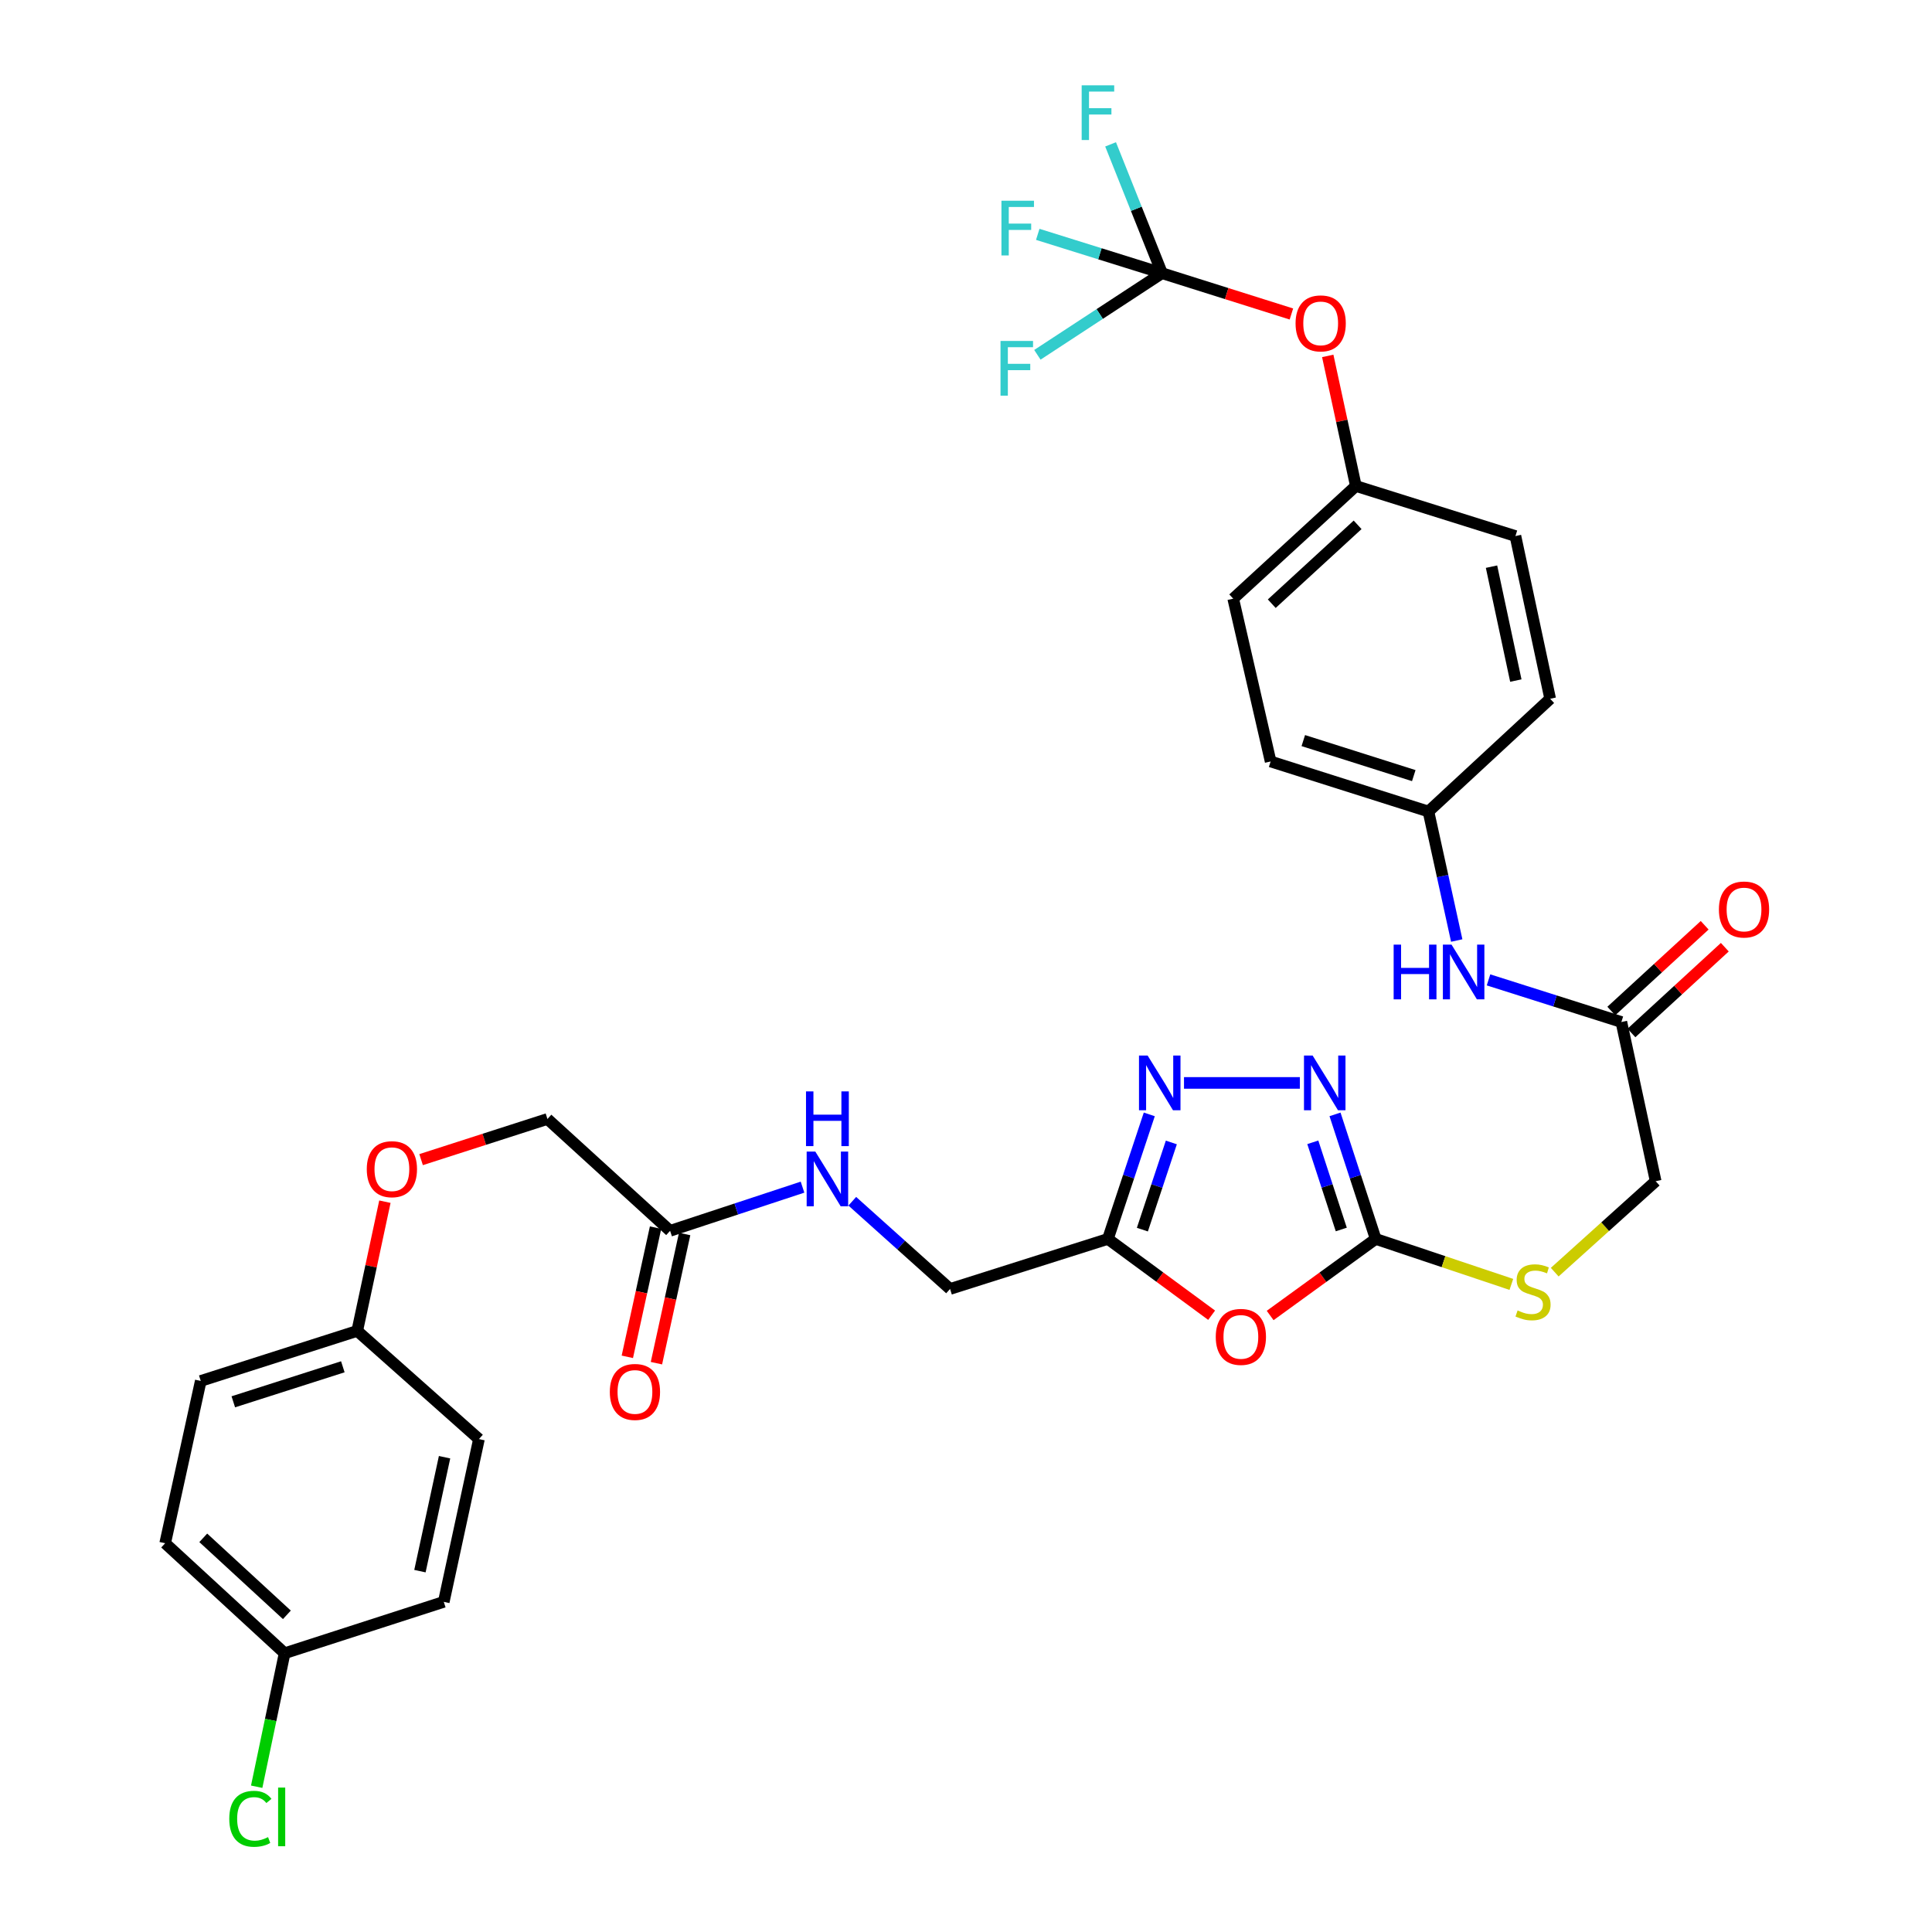 <?xml version='1.0' encoding='iso-8859-1'?>
<svg version='1.1' baseProfile='full'
              xmlns='http://www.w3.org/2000/svg'
                      xmlns:rdkit='http://www.rdkit.org/xml'
                      xmlns:xlink='http://www.w3.org/1999/xlink'
                  xml:space='preserve'
width='1000px' height='1000px' viewBox='0 0 1000 1000'>
<!-- END OF HEADER -->
<rect style='opacity:1.0;fill:#FFFFFF;stroke:none' width='1000' height='1000' x='0' y='0'> </rect>
<path class='bond-0' d='M 657.429,680.896 L 684.744,661.081' style='fill:none;fill-rule:evenodd;stroke:#FF0000;stroke-width:6px;stroke-linecap:butt;stroke-linejoin:miter;stroke-opacity:1' />
<path class='bond-0' d='M 684.744,661.081 L 712.059,641.265' style='fill:none;fill-rule:evenodd;stroke:#000000;stroke-width:6px;stroke-linecap:butt;stroke-linejoin:miter;stroke-opacity:1' />
<path class='bond-3' d='M 627.138,680.757 L 600.293,661.011' style='fill:none;fill-rule:evenodd;stroke:#FF0000;stroke-width:6px;stroke-linecap:butt;stroke-linejoin:miter;stroke-opacity:1' />
<path class='bond-3' d='M 600.293,661.011 L 573.448,641.265' style='fill:none;fill-rule:evenodd;stroke:#000000;stroke-width:6px;stroke-linecap:butt;stroke-linejoin:miter;stroke-opacity:1' />
<path class='bond-1' d='M 712.059,641.265 L 701.53,609.033' style='fill:none;fill-rule:evenodd;stroke:#000000;stroke-width:6px;stroke-linecap:butt;stroke-linejoin:miter;stroke-opacity:1' />
<path class='bond-1' d='M 701.53,609.033 L 691,576.8' style='fill:none;fill-rule:evenodd;stroke:#0000FF;stroke-width:6px;stroke-linecap:butt;stroke-linejoin:miter;stroke-opacity:1' />
<path class='bond-1' d='M 694.246,636.383 L 686.875,613.82' style='fill:none;fill-rule:evenodd;stroke:#000000;stroke-width:6px;stroke-linecap:butt;stroke-linejoin:miter;stroke-opacity:1' />
<path class='bond-1' d='M 686.875,613.82 L 679.504,591.257' style='fill:none;fill-rule:evenodd;stroke:#0000FF;stroke-width:6px;stroke-linecap:butt;stroke-linejoin:miter;stroke-opacity:1' />
<path class='bond-7' d='M 712.059,641.265 L 747.167,653.035' style='fill:none;fill-rule:evenodd;stroke:#000000;stroke-width:6px;stroke-linecap:butt;stroke-linejoin:miter;stroke-opacity:1' />
<path class='bond-7' d='M 747.167,653.035 L 782.274,664.805' style='fill:none;fill-rule:evenodd;stroke:#CCCC00;stroke-width:6px;stroke-linecap:butt;stroke-linejoin:miter;stroke-opacity:1' />
<path class='bond-33' d='M 672.805,560.517 L 612.834,560.517' style='fill:none;fill-rule:evenodd;stroke:#0000FF;stroke-width:6px;stroke-linecap:butt;stroke-linejoin:miter;stroke-opacity:1' />
<path class='bond-2' d='M 594.869,576.804 L 584.158,609.034' style='fill:none;fill-rule:evenodd;stroke:#0000FF;stroke-width:6px;stroke-linecap:butt;stroke-linejoin:miter;stroke-opacity:1' />
<path class='bond-2' d='M 584.158,609.034 L 573.448,641.265' style='fill:none;fill-rule:evenodd;stroke:#000000;stroke-width:6px;stroke-linecap:butt;stroke-linejoin:miter;stroke-opacity:1' />
<path class='bond-2' d='M 606.286,591.335 L 598.788,613.896' style='fill:none;fill-rule:evenodd;stroke:#0000FF;stroke-width:6px;stroke-linecap:butt;stroke-linejoin:miter;stroke-opacity:1' />
<path class='bond-2' d='M 598.788,613.896 L 591.291,636.457' style='fill:none;fill-rule:evenodd;stroke:#000000;stroke-width:6px;stroke-linecap:butt;stroke-linejoin:miter;stroke-opacity:1' />
<path class='bond-13' d='M 573.448,641.265 L 491.749,667.165' style='fill:none;fill-rule:evenodd;stroke:#000000;stroke-width:6px;stroke-linecap:butt;stroke-linejoin:miter;stroke-opacity:1' />
<path class='bond-4' d='M 601.455,141.403 L 634.942,151.963' style='fill:none;fill-rule:evenodd;stroke:#000000;stroke-width:6px;stroke-linecap:butt;stroke-linejoin:miter;stroke-opacity:1' />
<path class='bond-4' d='M 634.942,151.963 L 668.429,162.524' style='fill:none;fill-rule:evenodd;stroke:#FF0000;stroke-width:6px;stroke-linecap:butt;stroke-linejoin:miter;stroke-opacity:1' />
<path class='bond-14' d='M 601.455,141.403 L 569.296,131.351' style='fill:none;fill-rule:evenodd;stroke:#000000;stroke-width:6px;stroke-linecap:butt;stroke-linejoin:miter;stroke-opacity:1' />
<path class='bond-14' d='M 569.296,131.351 L 537.138,121.299' style='fill:none;fill-rule:evenodd;stroke:#33CCCC;stroke-width:6px;stroke-linecap:butt;stroke-linejoin:miter;stroke-opacity:1' />
<path class='bond-15' d='M 601.455,141.403 L 588.146,108.058' style='fill:none;fill-rule:evenodd;stroke:#000000;stroke-width:6px;stroke-linecap:butt;stroke-linejoin:miter;stroke-opacity:1' />
<path class='bond-15' d='M 588.146,108.058 L 574.836,74.713' style='fill:none;fill-rule:evenodd;stroke:#33CCCC;stroke-width:6px;stroke-linecap:butt;stroke-linejoin:miter;stroke-opacity:1' />
<path class='bond-16' d='M 601.455,141.403 L 569.202,162.525' style='fill:none;fill-rule:evenodd;stroke:#000000;stroke-width:6px;stroke-linecap:butt;stroke-linejoin:miter;stroke-opacity:1' />
<path class='bond-16' d='M 569.202,162.525 L 536.949,183.647' style='fill:none;fill-rule:evenodd;stroke:#33CCCC;stroke-width:6px;stroke-linecap:butt;stroke-linejoin:miter;stroke-opacity:1' />
<path class='bond-5' d='M 839.22,528.99 L 856.974,611.391' style='fill:none;fill-rule:evenodd;stroke:#000000;stroke-width:6px;stroke-linecap:butt;stroke-linejoin:miter;stroke-opacity:1' />
<path class='bond-8' d='M 839.22,528.99 L 804.837,518.087' style='fill:none;fill-rule:evenodd;stroke:#000000;stroke-width:6px;stroke-linecap:butt;stroke-linejoin:miter;stroke-opacity:1' />
<path class='bond-8' d='M 804.837,518.087 L 770.454,507.184' style='fill:none;fill-rule:evenodd;stroke:#0000FF;stroke-width:6px;stroke-linecap:butt;stroke-linejoin:miter;stroke-opacity:1' />
<path class='bond-11' d='M 844.434,534.667 L 868.598,512.469' style='fill:none;fill-rule:evenodd;stroke:#000000;stroke-width:6px;stroke-linecap:butt;stroke-linejoin:miter;stroke-opacity:1' />
<path class='bond-11' d='M 868.598,512.469 L 892.761,490.272' style='fill:none;fill-rule:evenodd;stroke:#FF0000;stroke-width:6px;stroke-linecap:butt;stroke-linejoin:miter;stroke-opacity:1' />
<path class='bond-11' d='M 834.005,523.313 L 858.168,501.116' style='fill:none;fill-rule:evenodd;stroke:#000000;stroke-width:6px;stroke-linecap:butt;stroke-linejoin:miter;stroke-opacity:1' />
<path class='bond-11' d='M 858.168,501.116 L 882.331,478.918' style='fill:none;fill-rule:evenodd;stroke:#FF0000;stroke-width:6px;stroke-linecap:butt;stroke-linejoin:miter;stroke-opacity:1' />
<path class='bond-6' d='M 346.843,637.068 L 381.114,625.767' style='fill:none;fill-rule:evenodd;stroke:#000000;stroke-width:6px;stroke-linecap:butt;stroke-linejoin:miter;stroke-opacity:1' />
<path class='bond-6' d='M 381.114,625.767 L 415.384,614.466' style='fill:none;fill-rule:evenodd;stroke:#0000FF;stroke-width:6px;stroke-linecap:butt;stroke-linejoin:miter;stroke-opacity:1' />
<path class='bond-12' d='M 339.312,635.423 L 332.009,668.856' style='fill:none;fill-rule:evenodd;stroke:#000000;stroke-width:6px;stroke-linecap:butt;stroke-linejoin:miter;stroke-opacity:1' />
<path class='bond-12' d='M 332.009,668.856 L 324.706,702.289' style='fill:none;fill-rule:evenodd;stroke:#FF0000;stroke-width:6px;stroke-linecap:butt;stroke-linejoin:miter;stroke-opacity:1' />
<path class='bond-12' d='M 354.374,638.713 L 347.07,672.146' style='fill:none;fill-rule:evenodd;stroke:#000000;stroke-width:6px;stroke-linecap:butt;stroke-linejoin:miter;stroke-opacity:1' />
<path class='bond-12' d='M 347.07,672.146 L 339.767,705.579' style='fill:none;fill-rule:evenodd;stroke:#FF0000;stroke-width:6px;stroke-linecap:butt;stroke-linejoin:miter;stroke-opacity:1' />
<path class='bond-20' d='M 346.843,637.068 L 283.353,579.179' style='fill:none;fill-rule:evenodd;stroke:#000000;stroke-width:6px;stroke-linecap:butt;stroke-linejoin:miter;stroke-opacity:1' />
<path class='bond-17' d='M 804.717,658.466 L 830.846,634.928' style='fill:none;fill-rule:evenodd;stroke:#CCCC00;stroke-width:6px;stroke-linecap:butt;stroke-linejoin:miter;stroke-opacity:1' />
<path class='bond-17' d='M 830.846,634.928 L 856.974,611.391' style='fill:none;fill-rule:evenodd;stroke:#000000;stroke-width:6px;stroke-linecap:butt;stroke-linejoin:miter;stroke-opacity:1' />
<path class='bond-19' d='M 754.002,486.813 L 746.683,453.426' style='fill:none;fill-rule:evenodd;stroke:#0000FF;stroke-width:6px;stroke-linecap:butt;stroke-linejoin:miter;stroke-opacity:1' />
<path class='bond-19' d='M 746.683,453.426 L 739.364,420.038' style='fill:none;fill-rule:evenodd;stroke:#000000;stroke-width:6px;stroke-linecap:butt;stroke-linejoin:miter;stroke-opacity:1' />
<path class='bond-9' d='M 687.238,184.217 L 694.514,217.881' style='fill:none;fill-rule:evenodd;stroke:#FF0000;stroke-width:6px;stroke-linecap:butt;stroke-linejoin:miter;stroke-opacity:1' />
<path class='bond-9' d='M 694.514,217.881 L 701.79,251.545' style='fill:none;fill-rule:evenodd;stroke:#000000;stroke-width:6px;stroke-linecap:butt;stroke-linejoin:miter;stroke-opacity:1' />
<path class='bond-10' d='M 441.14,621.765 L 466.444,644.465' style='fill:none;fill-rule:evenodd;stroke:#0000FF;stroke-width:6px;stroke-linecap:butt;stroke-linejoin:miter;stroke-opacity:1' />
<path class='bond-10' d='M 466.444,644.465 L 491.749,667.165' style='fill:none;fill-rule:evenodd;stroke:#000000;stroke-width:6px;stroke-linecap:butt;stroke-linejoin:miter;stroke-opacity:1' />
<path class='bond-18' d='M 217.959,600.224 L 250.656,589.701' style='fill:none;fill-rule:evenodd;stroke:#FF0000;stroke-width:6px;stroke-linecap:butt;stroke-linejoin:miter;stroke-opacity:1' />
<path class='bond-18' d='M 250.656,589.701 L 283.353,579.179' style='fill:none;fill-rule:evenodd;stroke:#000000;stroke-width:6px;stroke-linecap:butt;stroke-linejoin:miter;stroke-opacity:1' />
<path class='bond-22' d='M 199.225,621.99 L 192.063,655.433' style='fill:none;fill-rule:evenodd;stroke:#FF0000;stroke-width:6px;stroke-linecap:butt;stroke-linejoin:miter;stroke-opacity:1' />
<path class='bond-22' d='M 192.063,655.433 L 184.901,688.876' style='fill:none;fill-rule:evenodd;stroke:#000000;stroke-width:6px;stroke-linecap:butt;stroke-linejoin:miter;stroke-opacity:1' />
<path class='bond-25' d='M 739.364,420.038 L 802.366,361.678' style='fill:none;fill-rule:evenodd;stroke:#000000;stroke-width:6px;stroke-linecap:butt;stroke-linejoin:miter;stroke-opacity:1' />
<path class='bond-26' d='M 739.364,420.038 L 657.673,394.139' style='fill:none;fill-rule:evenodd;stroke:#000000;stroke-width:6px;stroke-linecap:butt;stroke-linejoin:miter;stroke-opacity:1' />
<path class='bond-26' d='M 731.769,401.458 L 674.586,383.328' style='fill:none;fill-rule:evenodd;stroke:#000000;stroke-width:6px;stroke-linecap:butt;stroke-linejoin:miter;stroke-opacity:1' />
<path class='bond-21' d='M 701.79,251.545 L 638.309,309.87' style='fill:none;fill-rule:evenodd;stroke:#000000;stroke-width:6px;stroke-linecap:butt;stroke-linejoin:miter;stroke-opacity:1' />
<path class='bond-21' d='M 702.698,271.646 L 658.261,312.474' style='fill:none;fill-rule:evenodd;stroke:#000000;stroke-width:6px;stroke-linecap:butt;stroke-linejoin:miter;stroke-opacity:1' />
<path class='bond-34' d='M 701.79,251.545 L 784.388,277.453' style='fill:none;fill-rule:evenodd;stroke:#000000;stroke-width:6px;stroke-linecap:butt;stroke-linejoin:miter;stroke-opacity:1' />
<path class='bond-29' d='M 184.901,688.876 L 247.903,744.872' style='fill:none;fill-rule:evenodd;stroke:#000000;stroke-width:6px;stroke-linecap:butt;stroke-linejoin:miter;stroke-opacity:1' />
<path class='bond-30' d='M 184.901,688.876 L 103.913,714.776' style='fill:none;fill-rule:evenodd;stroke:#000000;stroke-width:6px;stroke-linecap:butt;stroke-linejoin:miter;stroke-opacity:1' />
<path class='bond-30' d='M 177.449,707.445 L 120.757,725.575' style='fill:none;fill-rule:evenodd;stroke:#000000;stroke-width:6px;stroke-linecap:butt;stroke-linejoin:miter;stroke-opacity:1' />
<path class='bond-23' d='M 147.319,855.717 L 85.491,798.778' style='fill:none;fill-rule:evenodd;stroke:#000000;stroke-width:6px;stroke-linecap:butt;stroke-linejoin:miter;stroke-opacity:1' />
<path class='bond-23' d='M 148.488,835.836 L 105.208,795.979' style='fill:none;fill-rule:evenodd;stroke:#000000;stroke-width:6px;stroke-linecap:butt;stroke-linejoin:miter;stroke-opacity:1' />
<path class='bond-24' d='M 147.319,855.717 L 140.09,890.262' style='fill:none;fill-rule:evenodd;stroke:#000000;stroke-width:6px;stroke-linecap:butt;stroke-linejoin:miter;stroke-opacity:1' />
<path class='bond-24' d='M 140.09,890.262 L 132.86,924.807' style='fill:none;fill-rule:evenodd;stroke:#00CC00;stroke-width:6px;stroke-linecap:butt;stroke-linejoin:miter;stroke-opacity:1' />
<path class='bond-35' d='M 147.319,855.717 L 229.695,829.115' style='fill:none;fill-rule:evenodd;stroke:#000000;stroke-width:6px;stroke-linecap:butt;stroke-linejoin:miter;stroke-opacity:1' />
<path class='bond-28' d='M 802.366,361.678 L 784.388,277.453' style='fill:none;fill-rule:evenodd;stroke:#000000;stroke-width:6px;stroke-linecap:butt;stroke-linejoin:miter;stroke-opacity:1' />
<path class='bond-28' d='M 784.592,352.263 L 772.008,293.305' style='fill:none;fill-rule:evenodd;stroke:#000000;stroke-width:6px;stroke-linecap:butt;stroke-linejoin:miter;stroke-opacity:1' />
<path class='bond-27' d='M 657.673,394.139 L 638.309,309.87' style='fill:none;fill-rule:evenodd;stroke:#000000;stroke-width:6px;stroke-linecap:butt;stroke-linejoin:miter;stroke-opacity:1' />
<path class='bond-32' d='M 247.903,744.872 L 229.695,829.115' style='fill:none;fill-rule:evenodd;stroke:#000000;stroke-width:6px;stroke-linecap:butt;stroke-linejoin:miter;stroke-opacity:1' />
<path class='bond-32' d='M 230.104,754.252 L 217.357,813.221' style='fill:none;fill-rule:evenodd;stroke:#000000;stroke-width:6px;stroke-linecap:butt;stroke-linejoin:miter;stroke-opacity:1' />
<path class='bond-31' d='M 103.913,714.776 L 85.491,798.778' style='fill:none;fill-rule:evenodd;stroke:#000000;stroke-width:6px;stroke-linecap:butt;stroke-linejoin:miter;stroke-opacity:1' />
<path  class='atom-0' d='M 629.274 691.971
Q 629.274 685.171, 632.634 681.371
Q 635.994 677.571, 642.274 677.571
Q 648.554 677.571, 651.914 681.371
Q 655.274 685.171, 655.274 691.971
Q 655.274 698.851, 651.874 702.771
Q 648.474 706.651, 642.274 706.651
Q 636.034 706.651, 632.634 702.771
Q 629.274 698.891, 629.274 691.971
M 642.274 703.451
Q 646.594 703.451, 648.914 700.571
Q 651.274 697.651, 651.274 691.971
Q 651.274 686.411, 648.914 683.611
Q 646.594 680.771, 642.274 680.771
Q 637.954 680.771, 635.594 683.571
Q 633.274 686.371, 633.274 691.971
Q 633.274 697.691, 635.594 700.571
Q 637.954 703.451, 642.274 703.451
' fill='#FF0000'/>
<path  class='atom-2' d='M 679.42 546.357
L 688.7 561.357
Q 689.62 562.837, 691.1 565.517
Q 692.58 568.197, 692.66 568.357
L 692.66 546.357
L 696.42 546.357
L 696.42 574.677
L 692.54 574.677
L 682.58 558.277
Q 681.42 556.357, 680.18 554.157
Q 678.98 551.957, 678.62 551.277
L 678.62 574.677
L 674.94 574.677
L 674.94 546.357
L 679.42 546.357
' fill='#0000FF'/>
<path  class='atom-3' d='M 594.021 546.357
L 603.301 561.357
Q 604.221 562.837, 605.701 565.517
Q 607.181 568.197, 607.261 568.357
L 607.261 546.357
L 611.021 546.357
L 611.021 574.677
L 607.141 574.677
L 597.181 558.277
Q 596.021 556.357, 594.781 554.157
Q 593.581 551.957, 593.221 551.277
L 593.221 574.677
L 589.541 574.677
L 589.541 546.357
L 594.021 546.357
' fill='#0000FF'/>
<path  class='atom-8' d='M 785.501 678.289
Q 785.821 678.409, 787.141 678.969
Q 788.461 679.529, 789.901 679.889
Q 791.381 680.209, 792.821 680.209
Q 795.501 680.209, 797.061 678.929
Q 798.621 677.609, 798.621 675.329
Q 798.621 673.769, 797.821 672.809
Q 797.061 671.849, 795.861 671.329
Q 794.661 670.809, 792.661 670.209
Q 790.141 669.449, 788.621 668.729
Q 787.141 668.009, 786.061 666.489
Q 785.021 664.969, 785.021 662.409
Q 785.021 658.849, 787.421 656.649
Q 789.861 654.449, 794.661 654.449
Q 797.941 654.449, 801.661 656.009
L 800.741 659.089
Q 797.341 657.689, 794.781 657.689
Q 792.021 657.689, 790.501 658.849
Q 788.981 659.969, 789.021 661.929
Q 789.021 663.449, 789.781 664.369
Q 790.581 665.289, 791.701 665.809
Q 792.861 666.329, 794.781 666.929
Q 797.341 667.729, 798.861 668.529
Q 800.381 669.329, 801.461 670.969
Q 802.581 672.569, 802.581 675.329
Q 802.581 679.249, 799.941 681.369
Q 797.341 683.449, 792.981 683.449
Q 790.461 683.449, 788.541 682.889
Q 786.661 682.369, 784.421 681.449
L 785.501 678.289
' fill='#CCCC00'/>
<path  class='atom-9' d='M 721.352 488.939
L 725.192 488.939
L 725.192 500.979
L 739.672 500.979
L 739.672 488.939
L 743.512 488.939
L 743.512 517.259
L 739.672 517.259
L 739.672 504.179
L 725.192 504.179
L 725.192 517.259
L 721.352 517.259
L 721.352 488.939
' fill='#0000FF'/>
<path  class='atom-9' d='M 751.312 488.939
L 760.592 503.939
Q 761.512 505.419, 762.992 508.099
Q 764.472 510.779, 764.552 510.939
L 764.552 488.939
L 768.312 488.939
L 768.312 517.259
L 764.432 517.259
L 754.472 500.859
Q 753.312 498.939, 752.072 496.739
Q 750.872 494.539, 750.512 493.859
L 750.512 517.259
L 746.832 517.259
L 746.832 488.939
L 751.312 488.939
' fill='#0000FF'/>
<path  class='atom-10' d='M 670.582 167.382
Q 670.582 160.582, 673.942 156.782
Q 677.302 152.982, 683.582 152.982
Q 689.862 152.982, 693.222 156.782
Q 696.582 160.582, 696.582 167.382
Q 696.582 174.262, 693.182 178.182
Q 689.782 182.062, 683.582 182.062
Q 677.342 182.062, 673.942 178.182
Q 670.582 174.302, 670.582 167.382
M 683.582 178.862
Q 687.902 178.862, 690.222 175.982
Q 692.582 173.062, 692.582 167.382
Q 692.582 161.822, 690.222 159.022
Q 687.902 156.182, 683.582 156.182
Q 679.262 156.182, 676.902 158.982
Q 674.582 161.782, 674.582 167.382
Q 674.582 173.102, 676.902 175.982
Q 679.262 178.862, 683.582 178.862
' fill='#FF0000'/>
<path  class='atom-11' d='M 422.008 596.058
L 431.288 611.058
Q 432.208 612.538, 433.688 615.218
Q 435.168 617.898, 435.248 618.058
L 435.248 596.058
L 439.008 596.058
L 439.008 624.378
L 435.128 624.378
L 425.168 607.978
Q 424.008 606.058, 422.768 603.858
Q 421.568 601.658, 421.208 600.978
L 421.208 624.378
L 417.528 624.378
L 417.528 596.058
L 422.008 596.058
' fill='#0000FF'/>
<path  class='atom-11' d='M 417.188 564.906
L 421.028 564.906
L 421.028 576.946
L 435.508 576.946
L 435.508 564.906
L 439.348 564.906
L 439.348 593.226
L 435.508 593.226
L 435.508 580.146
L 421.028 580.146
L 421.028 593.226
L 417.188 593.226
L 417.188 564.906
' fill='#0000FF'/>
<path  class='atom-12' d='M 889.701 470.753
Q 889.701 463.953, 893.061 460.153
Q 896.421 456.353, 902.701 456.353
Q 908.981 456.353, 912.341 460.153
Q 915.701 463.953, 915.701 470.753
Q 915.701 477.633, 912.301 481.553
Q 908.901 485.433, 902.701 485.433
Q 896.461 485.433, 893.061 481.553
Q 889.701 477.673, 889.701 470.753
M 902.701 482.233
Q 907.021 482.233, 909.341 479.353
Q 911.701 476.433, 911.701 470.753
Q 911.701 465.193, 909.341 462.393
Q 907.021 459.553, 902.701 459.553
Q 898.381 459.553, 896.021 462.353
Q 893.701 465.153, 893.701 470.753
Q 893.701 476.473, 896.021 479.353
Q 898.381 482.233, 902.701 482.233
' fill='#FF0000'/>
<path  class='atom-13' d='M 315.643 720.466
Q 315.643 713.666, 319.003 709.866
Q 322.363 706.066, 328.643 706.066
Q 334.923 706.066, 338.283 709.866
Q 341.643 713.666, 341.643 720.466
Q 341.643 727.346, 338.243 731.266
Q 334.843 735.146, 328.643 735.146
Q 322.403 735.146, 319.003 731.266
Q 315.643 727.386, 315.643 720.466
M 328.643 731.946
Q 332.963 731.946, 335.283 729.066
Q 337.643 726.146, 337.643 720.466
Q 337.643 714.906, 335.283 712.106
Q 332.963 709.266, 328.643 709.266
Q 324.323 709.266, 321.963 712.066
Q 319.643 714.866, 319.643 720.466
Q 319.643 726.186, 321.963 729.066
Q 324.323 731.946, 328.643 731.946
' fill='#FF0000'/>
<path  class='atom-15' d='M 518.342 103.895
L 535.182 103.895
L 535.182 107.135
L 522.142 107.135
L 522.142 115.735
L 533.742 115.735
L 533.742 119.015
L 522.142 119.015
L 522.142 132.215
L 518.342 132.215
L 518.342 103.895
' fill='#33CCCC'/>
<path  class='atom-16' d='M 559.872 44.156
L 576.712 44.156
L 576.712 47.396
L 563.672 47.396
L 563.672 55.996
L 575.272 55.996
L 575.272 59.276
L 563.672 59.276
L 563.672 72.476
L 559.872 72.476
L 559.872 44.156
' fill='#33CCCC'/>
<path  class='atom-17' d='M 517.862 176.473
L 534.702 176.473
L 534.702 179.713
L 521.662 179.713
L 521.662 188.313
L 533.262 188.313
L 533.262 191.593
L 521.662 191.593
L 521.662 204.793
L 517.862 204.793
L 517.862 176.473
' fill='#33CCCC'/>
<path  class='atom-19' d='M 189.844 605.168
Q 189.844 598.368, 193.204 594.568
Q 196.564 590.768, 202.844 590.768
Q 209.124 590.768, 212.484 594.568
Q 215.844 598.368, 215.844 605.168
Q 215.844 612.048, 212.444 615.968
Q 209.044 619.848, 202.844 619.848
Q 196.604 619.848, 193.204 615.968
Q 189.844 612.088, 189.844 605.168
M 202.844 616.648
Q 207.164 616.648, 209.484 613.768
Q 211.844 610.848, 211.844 605.168
Q 211.844 599.608, 209.484 596.808
Q 207.164 593.968, 202.844 593.968
Q 198.524 593.968, 196.164 596.768
Q 193.844 599.568, 193.844 605.168
Q 193.844 610.888, 196.164 613.768
Q 198.524 616.648, 202.844 616.648
' fill='#FF0000'/>
<path  class='atom-25' d='M 118.67 941.41
Q 118.67 934.37, 121.95 930.69
Q 125.27 926.97, 131.55 926.97
Q 137.39 926.97, 140.51 931.09
L 137.87 933.25
Q 135.59 930.25, 131.55 930.25
Q 127.27 930.25, 124.99 933.13
Q 122.75 935.97, 122.75 941.41
Q 122.75 947.01, 125.07 949.89
Q 127.43 952.77, 131.99 952.77
Q 135.11 952.77, 138.75 950.89
L 139.87 953.89
Q 138.39 954.85, 136.15 955.41
Q 133.91 955.97, 131.43 955.97
Q 125.27 955.97, 121.95 952.21
Q 118.67 948.45, 118.67 941.41
' fill='#00CC00'/>
<path  class='atom-25' d='M 143.95 925.25
L 147.63 925.25
L 147.63 955.61
L 143.95 955.61
L 143.95 925.25
' fill='#00CC00'/>
</svg>
